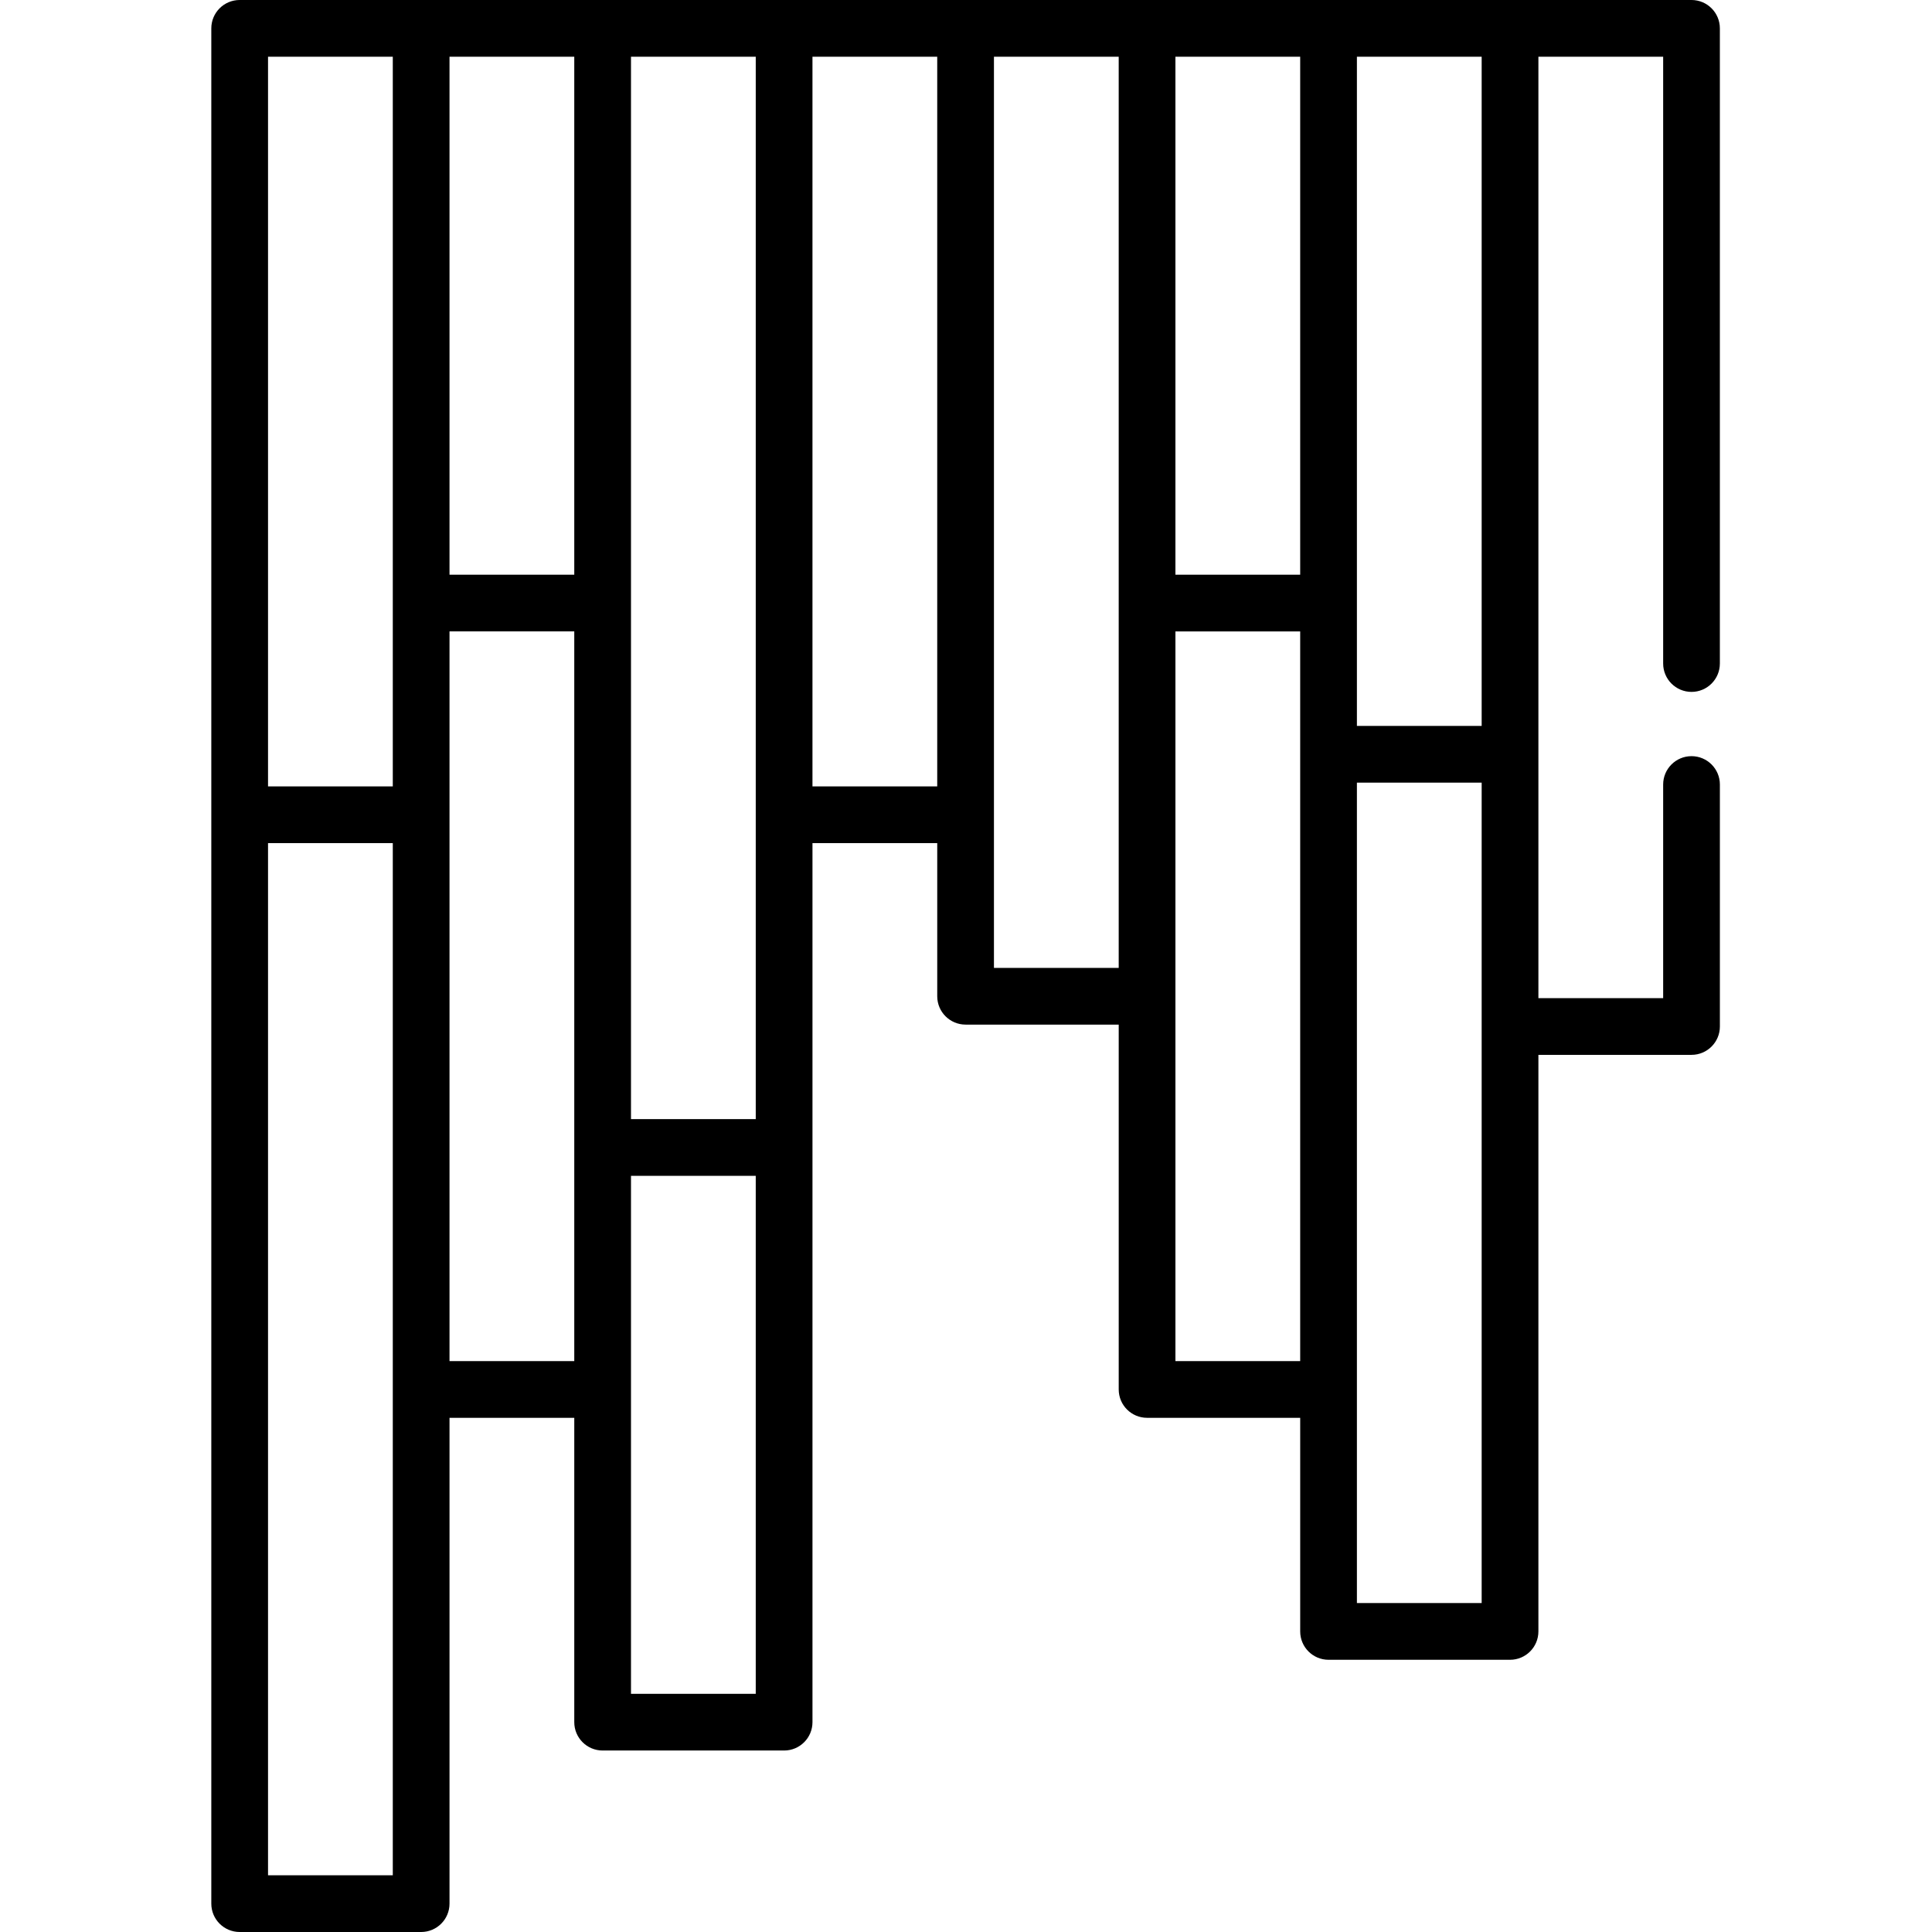 <?xml version="1.0" encoding="UTF-8" standalone="no"?>
<svg height="512pt" viewBox="-56 0 512 512" width="512pt" xmlns="http://www.w3.org/2000/svg"><path d="m392.266 183.359c4.152 0 7.516-3.367 7.516-7.516v-168.328c0-4.152-3.363-7.516-7.516-7.516h-384.75c-4.152 0-7.516 3.363-7.516 7.516v496.969c0 4.152 3.363 7.516 7.516 7.516h48.094c4.148 0 7.516-3.363 7.516-7.516v-128.75h33.062v80.656c0 4.152 3.363 7.516 7.516 7.516h48.094c4.152 0 7.516-3.363 7.516-7.516v-232.953h33.062v40.578c0 4.148 3.363 7.516 7.516 7.516h40.578v96.688c0 4.152 3.363 7.516 7.516 7.516h40.578v56.609c0 4.152 3.363 7.516 7.516 7.516h48.094c4.152 0 7.516-3.363 7.516-7.516v-152.797h40.578c4.152 0 7.516-3.367 7.516-7.516v-64.125c0-4.148-3.363-7.516-7.516-7.516s-7.516 3.367-7.516 7.516v56.609h-33.062v-249.484h33.062v160.812c0 4.148 3.363 7.516 7.516 7.516zm-55.609 9.016h-33.062v-177.344h33.062zm-48.094-40.078h-33.062v-137.266h33.062zm-144.281 63.625v80.656h-33.062v-281.547h33.062zm-48.094-63.625h-33.062v-137.266h33.062zm-81.156-137.266h33.062v193.375h-33.062zm33.062 481.938h-33.062v-273.531h33.062zm15.031-136.266v-193.375h33.062v193.375zm81.156 88.172h-33.062v-137.266h33.062zm15.031-240.469v-193.375h33.062v193.375zm48.094 48.094v-241.469h33.062v241.469zm48.094 104.203v-193.375h33.062v193.375zm81.156 64.125h-33.062v-217.422h33.062zm0 0"/></svg>
